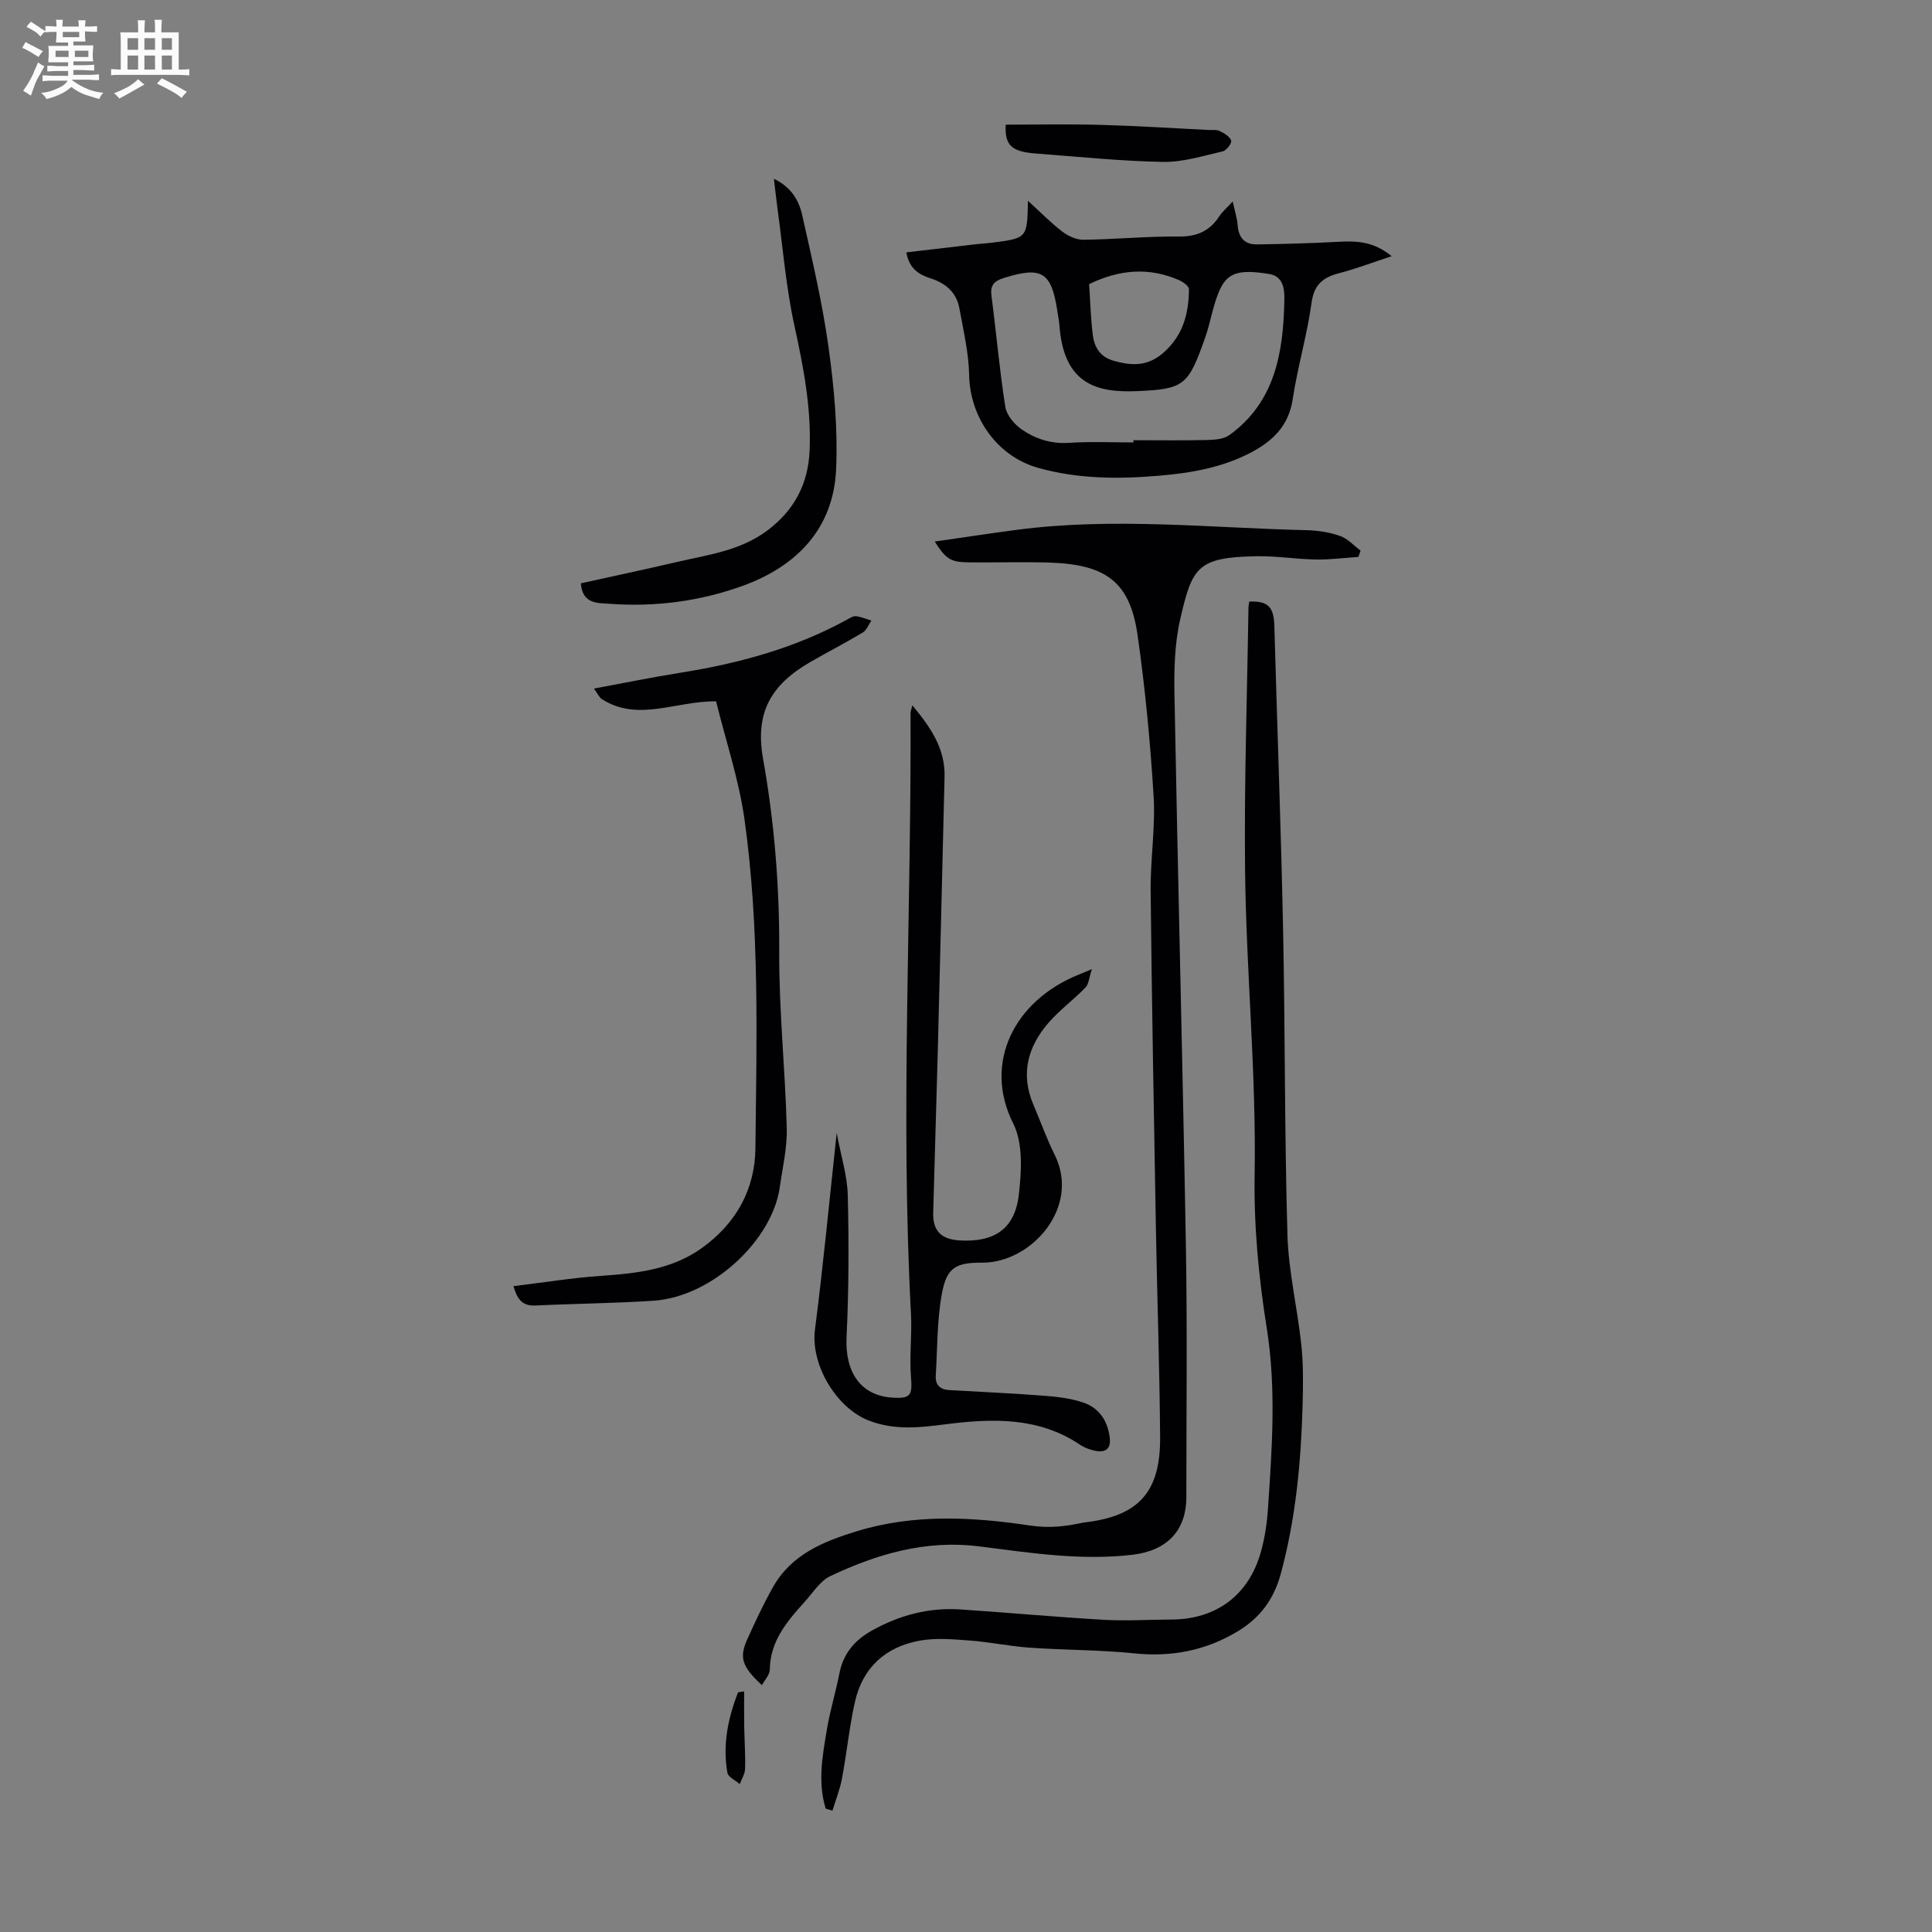 <svg enable-background="new 0 0 400 400" viewBox="0 0 400 400" xmlns="http://www.w3.org/2000/svg"><rect x="0" y="0" width="400" height="400" fill="#808080" stroke="none"/><path d="m6.8 9.5c.6.3 1.3.7 2.1 1.1-.4.4-.7.8-.9 1.2-.7-.4-1.3-.8-1.8-1.1s-1.1-.6-1.6-.8c.2-.4.5-.8.7-1.2.4.2.8.5 1.5.8zm.9 6.9c-.3.6-.5 1.1-.7 1.7s-.4 1.1-.6 1.7c-.6-.4-1.1-.7-1.6-1 .7-1 1.2-1.8 1.5-2.4.3-.5.6-1.1.8-1.7.3-.6.5-1.2.8-1.8.3.3.8.6 1.3.8-.7 1.3-1.2 2.2-1.5 2.7zm.1-11c.4.3 1 .7 1.7 1.1-.5.2-.8.6-1.1 1.1-.5-.6-1-1-1.4-1.2s-.9-.6-1.5-.8c.2-.4.5-.7.9-1.1.5.3.9.6 1.4.9zm10.5 13.1c1 .4 2 .6 3.1.7-.4.4-.7.8-.8 1.3-.9-.2-1.9-.6-3-.9-1-.4-2-.9-2.8-1.6-.5.4-1.1.9-1.9 1.3s-1.9.9-3.3 1.2c-.1-.3-.5-.8-1.1-1.3 1 0 2.1-.3 3.2-.8 1.2-.5 1.9-1 2.3-1.7h-3.2c-.4 0-1 0-2 .1v-1.2c1 0 1.7.1 2 .1h3.3v-1h-2.3c-.2 0-.9 0-2 .1v-1.2c1.2 0 1.9.1 2 .1h2.3v-.8h-4.1c0-.7.1-1.2.1-1.6 0-.5 0-1.1-.1-1.8h4.1v-.7h-2.5c0-.6.1-1.1.1-1.6v-.6h-.5c-.4 0-1 0-1.8.1v-1.3c1.2 0 1.9.1 2.1.1h.2c0-.3 0-.8-.1-1.4h1.4c0 .6-.1 1-.1 1.4h3.4c0-.4 0-.8-.1-1.3h1.5c0 .4-.1.9-.1 1.3.7 0 1.5 0 2.5-.1v1.2c-1 0-1.8-.1-2.5-.1v.6c0 .3 0 .8.1 1.5h-2.5v.8h4.1c0 .7-.1 1.3-.1 1.8s0 1 .1 1.5h-4.1v.8h1.4c.8 0 1.8 0 2.9-.1v1.2c-1 0-1.9-.1-2.8-.1h-1.5v1h3.2c.3 0 1 0 2.1-.1v1.2c-1.1 0-1.8-.1-2.1-.1h-3.4l-.1.1c1.4 1 2.4 1.5 3.4 1.9zm-4.1-6.7v-1.3h-2.7v1.3zm2.2-4.1v-1.1h-3.4v1.1zm1.9 4.1v-1.3h-2.8v1.3z" fill="#fafbfa"/><path d="m37 6.7v2.3 5.4c1 0 1.8 0 2.2-.1v1.3c-.6 0-1.5-.1-2.5-.1h-11.9c-.7 0-1.3 0-1.8.1v-1.3c.5 0 1.1.1 2 .1v-5.2c0-1 0-1.8-.1-2.5h3.7c0-1.3 0-2.1-.1-2.5h1.5c0 .4-.1 1.3-.1 2.5h2.2c0-1.2 0-2.1-.1-2.6h1.5c0 .4-.1 1.3-.1 2.6zm-12.3 13.7c-.3-.4-.7-.8-1.1-1.1 1.1-.4 2.1-.9 2.9-1.3.8-.5 1.5-1 2.1-1.6.4.4.9.8 1.3 1.1-2.5 1.4-4.2 2.4-5.2 2.9zm3.9-10.1v-2.4h-2.2v2.4zm0 4.1v-2.9h-2.2v2.9zm3.5-4.1v-2.4h-2.2v2.4zm0 4.1v-2.9h-2.2v2.9zm.4 2.9 1-1.1c.6.3 1.4.7 2.5 1.3s2 1.1 2.7 1.5c-.4.4-.8.8-1.1 1.3-.8-.8-2.5-1.7-5.1-3zm3.1-7v-2.4h-2.1v2.4zm0 4.1v-2.9h-2.1v2.9z" fill="#fafbfa"/><g fill="#010103"><path d="m193.53 112.12c5.93-.85 11.47-1.7 17.04-2.43 19.98-2.62 39.97-.39 59.95.08 2.32.06 4.72.42 6.89 1.18 1.59.55 2.87 1.99 4.28 3.04-.15.44-.3.87-.44 1.31-2.92.2-5.85.59-8.77.54-4.13-.07-8.26-.75-12.38-.68-12.17.23-13.27 2.22-15.75 13.05-1.16 5.06-1.29 10.45-1.19 15.67.7 37.92 1.69 75.83 2.36 113.75.31 17.43.1 34.86.1 52.29 0 7.04-4.06 11.15-11.18 11.98-10.69 1.25-21.2-.41-31.72-1.74-10.98-1.39-21.08 1.55-30.78 6.14-2.14 1.01-3.63 3.45-5.32 5.32-3.63 4.03-7.16 8.09-7.24 14.03-.01 1.1-1.08 2.2-1.63 3.24-4.19-3.85-4.72-5.76-3.03-9.5 1.64-3.64 3.34-7.28 5.3-10.76 3.79-6.75 10.3-9.43 17.32-11.59 11.89-3.65 24-2.98 35.89-1.2 3.98.59 7.27.21 10.85-.56.22-.05.44-.07.66-.1 11-1.33 15.53-6.25 15.45-17.61-.11-14.54-.62-29.08-.88-43.61-.41-23.15-.84-46.31-1.08-69.47-.07-6.56 1.01-13.16.61-19.68-.68-11.14-1.74-22.29-3.32-33.33-1.57-10.96-6.49-14.62-18.18-15-5.59-.18-11.18.01-16.77-.05-3.72-.04-4.72-.64-7.04-4.31z"/><path d="m170.95 374.46c-1.69-5.51-.65-11.04.27-16.52.65-3.85 1.81-7.61 2.56-11.44.81-4.15 3.14-6.92 6.81-8.95 5.74-3.19 11.8-4.77 18.33-4.33 9.92.67 19.82 1.58 29.75 2.15 4.57.26 9.17-.05 13.76-.06 9.35-.02 16.12-5 18.64-14.06.8-2.88 1.25-5.92 1.45-8.91.84-12.47 1.74-24.87-.26-37.41-1.67-10.46-2.68-21.16-2.5-31.74.35-21.06-1.75-42.01-1.98-63.02-.2-18.1.43-36.22.7-54.32.01-.44.11-.88.17-1.3 3.9-.16 5.08 1.11 5.19 5.05.59 20.97 1.38 41.94 1.81 62.91.43 21.03.29 42.08.9 63.1.22 7.64 2.07 15.23 2.88 22.87.43 4.1.37 8.27.26 12.39-.32 11.76-1.4 23.39-4.48 34.84-1.45 5.37-4.28 9.2-8.86 11.98-6.63 4.03-13.75 5.42-21.52 4.62-7.19-.74-14.46-.67-21.68-1.18-4.12-.29-8.19-1.16-12.3-1.47-3.44-.26-7-.59-10.34 0-7.12 1.26-11.93 5.58-13.52 12.76-1.16 5.21-1.68 10.56-2.67 15.82-.42 2.25-1.3 4.42-1.97 6.63-.48-.14-.94-.28-1.4-.41z"/><path d="m173.23 234.56c.9 4.86 2.19 8.85 2.29 12.86.24 9.81.22 19.65-.25 29.45-.34 7.21 2.9 12.05 9.43 12.49 3.86.26 4.21-.49 3.91-4.24-.35-4.32.23-8.71 0-13.05-2.21-41.5.09-82.99-.09-124.49 0-.3.14-.6.37-1.55 3.82 4.6 6.82 8.95 6.67 14.82-.47 18.9-.91 37.8-1.4 56.7-.29 11.18-.66 22.37-.95 33.55-.1 3.7 1.63 5.47 5.38 5.71 7.25.45 11.53-2.34 12.35-9.48.56-4.86.9-10.63-1.17-14.74-6.28-12.49.2-25.44 13.58-30.81.52-.21 1.03-.43 2.71-1.13-.59 1.81-.65 3.11-1.32 3.8-2.48 2.56-5.42 4.7-7.73 7.39-4.22 4.91-5.75 10.51-3.09 16.79 1.48 3.49 2.77 7.09 4.45 10.48 5.39 10.87-4.85 22.37-15.03 22.31-5.47-.03-7.35 1.02-8.34 6.46-1.01 5.54-.92 11.28-1.26 16.93-.11 1.89.86 2.88 2.78 2.99 6.58.37 13.16.68 19.72 1.18 2.65.2 5.36.53 7.87 1.34 3.35 1.08 5.18 3.69 5.64 7.25.3 2.29-.73 3.2-2.85 2.83-1.17-.21-2.39-.67-3.37-1.33-8.51-5.72-18.09-5.4-27.5-4.22-5.5.7-10.6 1.34-16-.68-6.86-2.57-12.24-11.62-11.3-18.9 1.7-13.16 2.95-26.39 4.5-40.71z"/><path d="m212.83 41.57c2.66 2.43 4.75 4.58 7.11 6.38 1.21.92 2.92 1.71 4.39 1.69 6.59-.08 13.18-.74 19.76-.67 3.77.04 6.39-1.16 8.38-4.23.59-.91 1.47-1.64 2.75-3.03.44 2.02.91 3.45 1.02 4.91.19 2.56 1.44 4.02 3.98 3.98 5.57-.08 11.14-.23 16.71-.53 3.71-.19 7.28-.23 11.2 2.97-4.12 1.35-7.39 2.62-10.77 3.49-3.34.86-5.28 2.26-5.81 6.12-.93 6.74-2.9 13.32-3.92 20.05-.82 5.39-4.02 8.52-8.43 10.88-6.04 3.23-12.63 4.36-19.35 4.92-8.4.71-16.76.67-24.96-1.65-8.46-2.4-14.06-10.4-14.24-19.2-.09-4.62-1.19-9.23-2.02-13.82-.59-3.28-2.83-5.2-5.94-6.19-2.46-.78-4.46-2.04-5.04-5.39 4.94-.58 9.74-1.15 14.55-1.7 1.11-.13 2.23-.17 3.34-.32 7.13-.93 7.13-.94 7.29-8.66zm21.84 50.03c0-.15 0-.3 0-.46 5.03 0 10.06.08 15.08-.04 1.61-.04 3.54-.13 4.75-1 9.54-6.87 11.19-17.17 11.41-27.87.04-2.07-.04-5.02-3.17-5.51-6.48-1.03-8.78-.26-10.46 3.88-1.21 2.98-1.69 6.24-2.76 9.28-3.49 9.9-4.29 10.69-14.12 11.1-8.16.34-15.14-1.32-16.05-13.53-.07-1-.28-1.99-.43-2.99-1.22-8.18-3.24-9.36-11.08-6.91-2.1.66-2.85 1.53-2.56 3.75 1 7.65 1.66 15.34 2.86 22.95.27 1.71 1.86 3.59 3.37 4.64 2.84 1.97 6.08 3.03 9.76 2.8 4.44-.3 8.93-.09 13.4-.09zm-9.18-32.77c.24 3.49.32 7.05.77 10.57.32 2.52 1.54 4.53 4.36 5.31 3.74 1.05 6.99 1.17 10.25-1.68 4.1-3.59 5.24-8.12 5.29-13.14.01-.62-1.16-1.49-1.96-1.85-6.3-2.79-12.5-2.24-18.71.79z"/><path d="m148.26 145.2c-8.43-.07-16.16 4.32-23.63-.44-.58-.37-.9-1.16-1.66-2.2 6.22-1.15 11.98-2.33 17.79-3.26 12.11-1.93 23.81-5.07 34.63-11.03.58-.32 1.26-.76 1.85-.69 1.08.13 2.11.59 3.17.91-.58.83-.97 1.97-1.76 2.45-3.54 2.13-7.22 4.02-10.81 6.08-8.32 4.78-11.54 10.61-9.86 20.05 2.36 13.26 3.42 26.52 3.35 40-.06 12.15 1.24 24.3 1.56 36.46.11 4.09-.87 8.21-1.45 12.3-1.55 10.93-13.99 22.66-26.12 23.47-8.13.54-16.29.6-24.43.99-2.46.12-3.74-.94-4.57-4.01 6.12-.74 12.12-1.71 18.16-2.13 7.44-.52 14.69-1.3 20.97-5.86 7.01-5.08 10.86-12.11 10.95-20.54.24-22.8.91-45.67-2.29-68.33-1.19-8.2-3.88-16.2-5.85-24.22z"/><path d="m160.23 37.02c3.58 1.7 5.17 4.47 5.85 7.49 2.05 9.15 4.21 18.31 5.49 27.58 1.14 8.27 1.9 16.72 1.54 25.03-.54 12.43-8.27 20.18-19.45 24.21-8.77 3.16-18.04 4.37-27.41 3.68-2.49-.18-5.67.11-5.99-4.24 6.66-1.47 13.39-2.9 20.08-4.46 6.38-1.48 12.92-2.29 18.49-6.45 5.67-4.23 8.49-9.72 8.79-16.54.38-8.78-1.26-17.3-3.14-25.87-1.74-7.94-2.39-16.12-3.5-24.2-.26-1.88-.45-3.77-.75-6.23z"/><path d="m208.22 25.81c6.49 0 13.02-.14 19.55.04 7.49.2 14.97.69 22.45 1.06.78.04 1.67-.1 2.32.22.93.46 2.09 1.14 2.36 1.98.17.54-.98 2.05-1.75 2.23-4.09.93-8.25 2.26-12.37 2.18-8.79-.16-17.57-1.08-26.35-1.74-4.95-.38-6.44-1.65-6.21-5.97z"/><path d="m154.07 350.18c0 2.4-.03 4.81.01 7.21.05 2.95.27 5.9.18 8.84-.03 1.06-.72 2.1-1.1 3.15-.89-.78-2.4-1.44-2.56-2.35-1.02-5.75.11-11.28 2.21-16.65.42-.06.84-.13 1.26-.2z"/></g></svg>